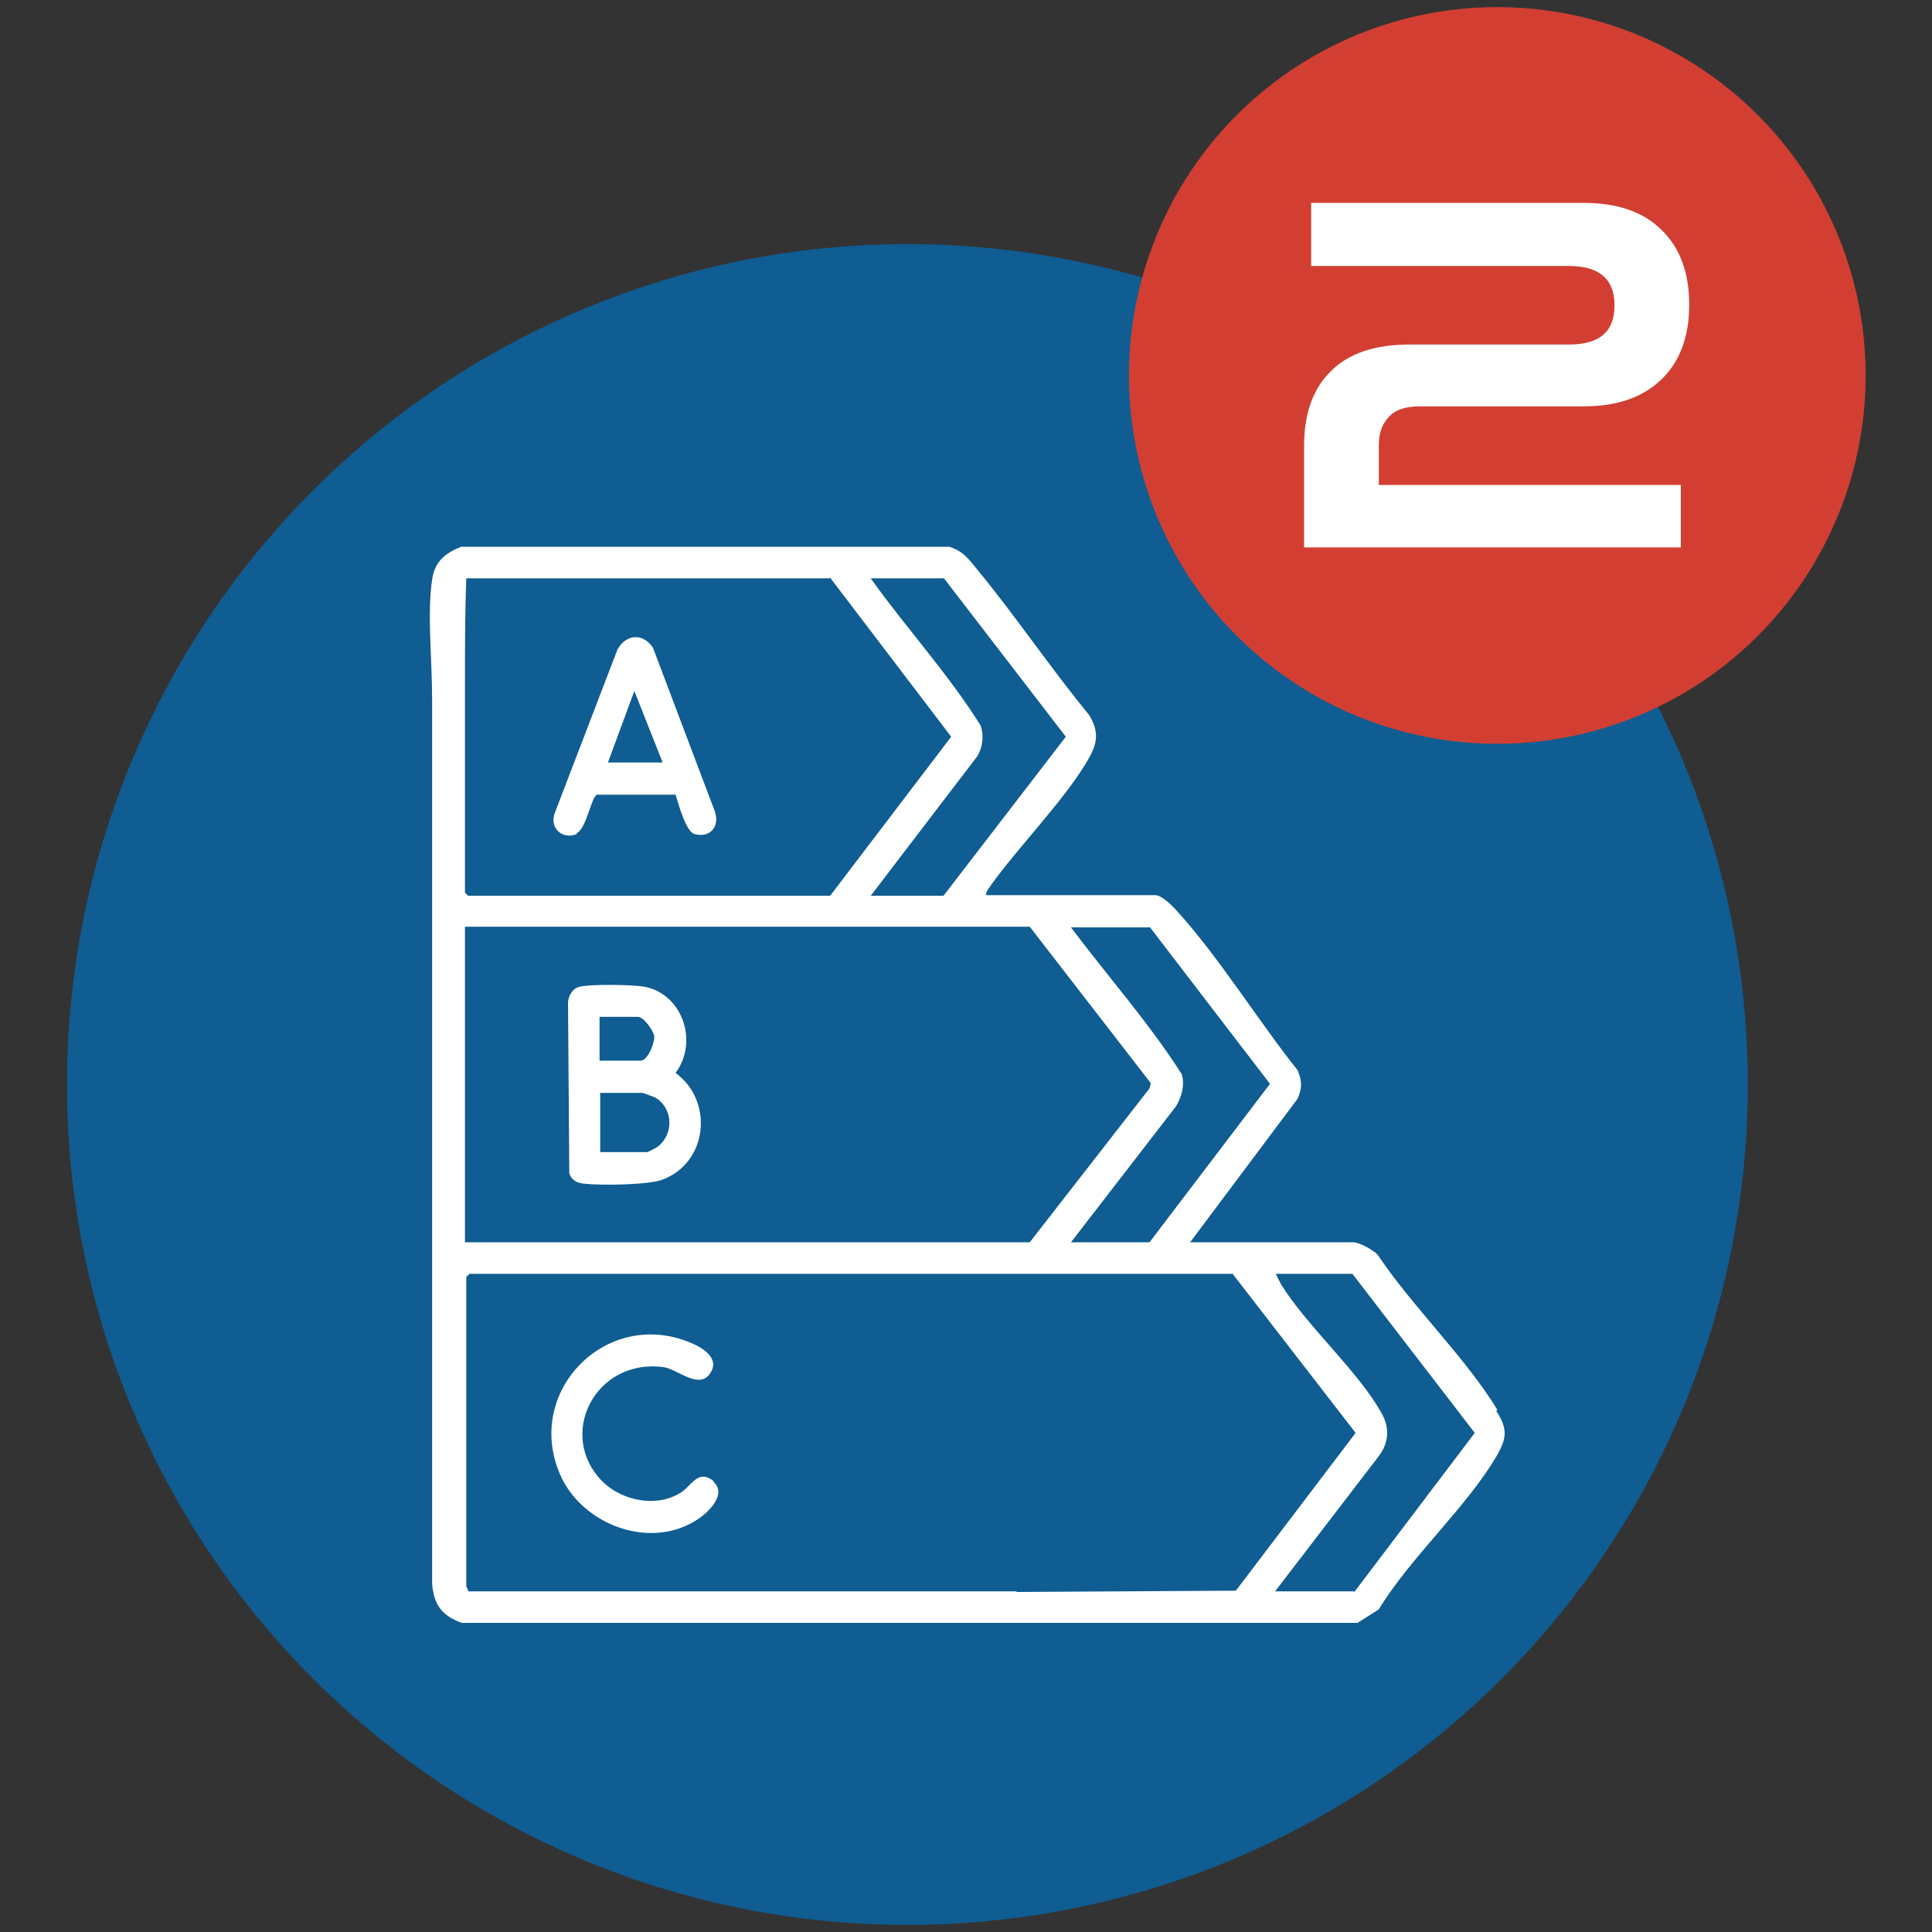 <?xml version="1.0" encoding="UTF-8"?>
<svg xmlns="http://www.w3.org/2000/svg" id="Camada_1" version="1.1" viewBox="0 0 300 300">
  <rect x="0" y="0" width="300" height="300" fill="#333333" stroke="none"/>
  <defs>
    <style>
      .st0 {
        fill: #d23f32;
      }

      .st1 {
        fill: #fff;
      }

      .st2 {
        fill: #0f5d92;
      }
    </style>
  </defs>
  <circle class="st2" cx="140.9" cy="168.4" r="130.5"></circle>
  <g>
    <path class="st1" d="M232.5,218.9c-5-8.2-13.2-16-18.6-24.1-.7-.7-2.8-1.9-3.8-1.9h-25.3l16.7-22.3c.7-1.7.7-2.7,0-4.4-6.2-7.8-12.1-17.4-18.7-24.7-.7-.8-2.4-2.5-3.4-2.5h-26.3c0-.6.5-1.1.8-1.6,4.4-6.1,11.7-13.5,15.2-19.7,1.4-2.5,1.5-4.2,0-6.7-6-7.3-11.3-15.2-17.3-22.5-1.4-1.7-2.2-2.9-4.4-3.6h-75.8c-2.5,1-4.1,2.3-4.5,5.1-.8,5.4,0,12,0,18.8v137.2c.3,3.3,1.6,4.9,4.6,6h139.1l3.3-2.1c4.9-8.1,13.8-16,18.4-24,1.6-2.8,1.5-4.2-.2-6.9h.2ZM178.5,143.9l18.7,24.4-18.7,24.6h-12.2l16.3-21.1c.9-1.5,1.4-3.3.9-5-5.1-8-11.5-15.2-17.2-22.8h12.2ZM159.9,143.9l18.8,24.3-.2.8-18.6,23.9h-87.7v-49h87.7ZM146.5,89.7l19,24.7-19,24.7h-11.3l16.5-21.6c.9-1.4,1.1-3.2.6-4.8-5-8-11.6-15.2-17.1-22.9h11.3ZM128.9,89.7l18.8,24.7-18.8,24.7h-56.2l-.5-.5v-17.4h0c0-5,0-10.1,0-15.1h0c0-5.4,0-10.9.2-16.3h56.4ZM157.8,247.1h-85.1c0-.3-.3-.7-.3-.8v-48l.5-.5h118.5l19.1,24.7-18.6,24.5-34,.2h0ZM210.2,247.1h-12.2l16.1-21c1.6-2.1,1.7-4.5.4-6.7-3.6-6.5-11.5-13.4-15.6-20l-.8-1.6h11.9l19,24.7-18.7,24.7h0Z"></path>
    <path class="st1" d="M110.8,230c-2.2-1.9-3.4.5-4.7,1.5-3.7,2.7-9.3,1.7-12.5-1.4-7.3-7.3-1.1-19.3,9.5-17.8,2.1.3,5.5,3.6,7.2.9,1.6-2.4-1.5-4.1-3.3-4.8-12.9-5.2-25.5,7.6-20.1,20.4,3.4,8.1,14.5,12.2,21.9,6.8,1.5-1.1,4-3.7,2-5.5h0Z"></path>
    <path class="st1" d="M89.5,129.4c1.6-.7,2.3-5.7,3.2-6h12.2c.4,1.3,1.6,5.7,2.9,6.1,2.5.7,4-1.2,3.2-3.5l-9.6-25.4c-1.5-2.3-4.1-2.2-5.5.2l-9.7,25.3c-1,2.3,1,4.4,3.4,3.4h0ZM98.5,107.3l4.4,11.1h-8.5l4.1-11.1Z"></path>
    <path class="st1" d="M90.7,183.8c2.6.3,9.9.2,12.1-.6,7.1-2.6,8.1-12.2,2.1-16.6,3.6-4.8,1.1-12.3-4.9-13.4-1.7-.3-8.3-.4-9.9,0-1.1.2-1.8,1.3-1.9,2.4l.2,26.6c.4,1.1,1.2,1.5,2.3,1.6ZM93.1,157.9h6c.8,0,2.4,2.1,2.5,3.1,0,1.2-1.1,3.7-2.1,3.7h-6.4v-6.9h0ZM93.1,169.7h6.7c0,0,1.7.6,1.9.7,2.8,1.6,3,5.6.5,7.6-.2.2-1.6.9-1.7.9h-7.3v-9.1h0Z"></path>
  </g>
  <circle class="st0" cx="232.5" cy="58.3" r="57.2"></circle>
  <path class="st1" d="M202.5,85.1v-15.9c0-5,1.4-8.9,4.2-11.6,2.8-2.8,6.9-4.1,12.2-4.1h24.7c4.8,0,7.1-2,7.1-6.1s-2.4-6.1-7.1-6.1h-40v-9.8h42.3c5.2,0,9.3,1.4,12.1,4.2,2.9,2.8,4.3,6.7,4.3,11.6s-1.4,8.8-4.3,11.6-6.9,4.2-12.1,4.2h-25.4c-2.2,0-3.8.5-4.8,1.6-1.1,1.1-1.6,2.6-1.6,4.5v6.1h46.9v9.7h-58.5Z"></path>
</svg>
